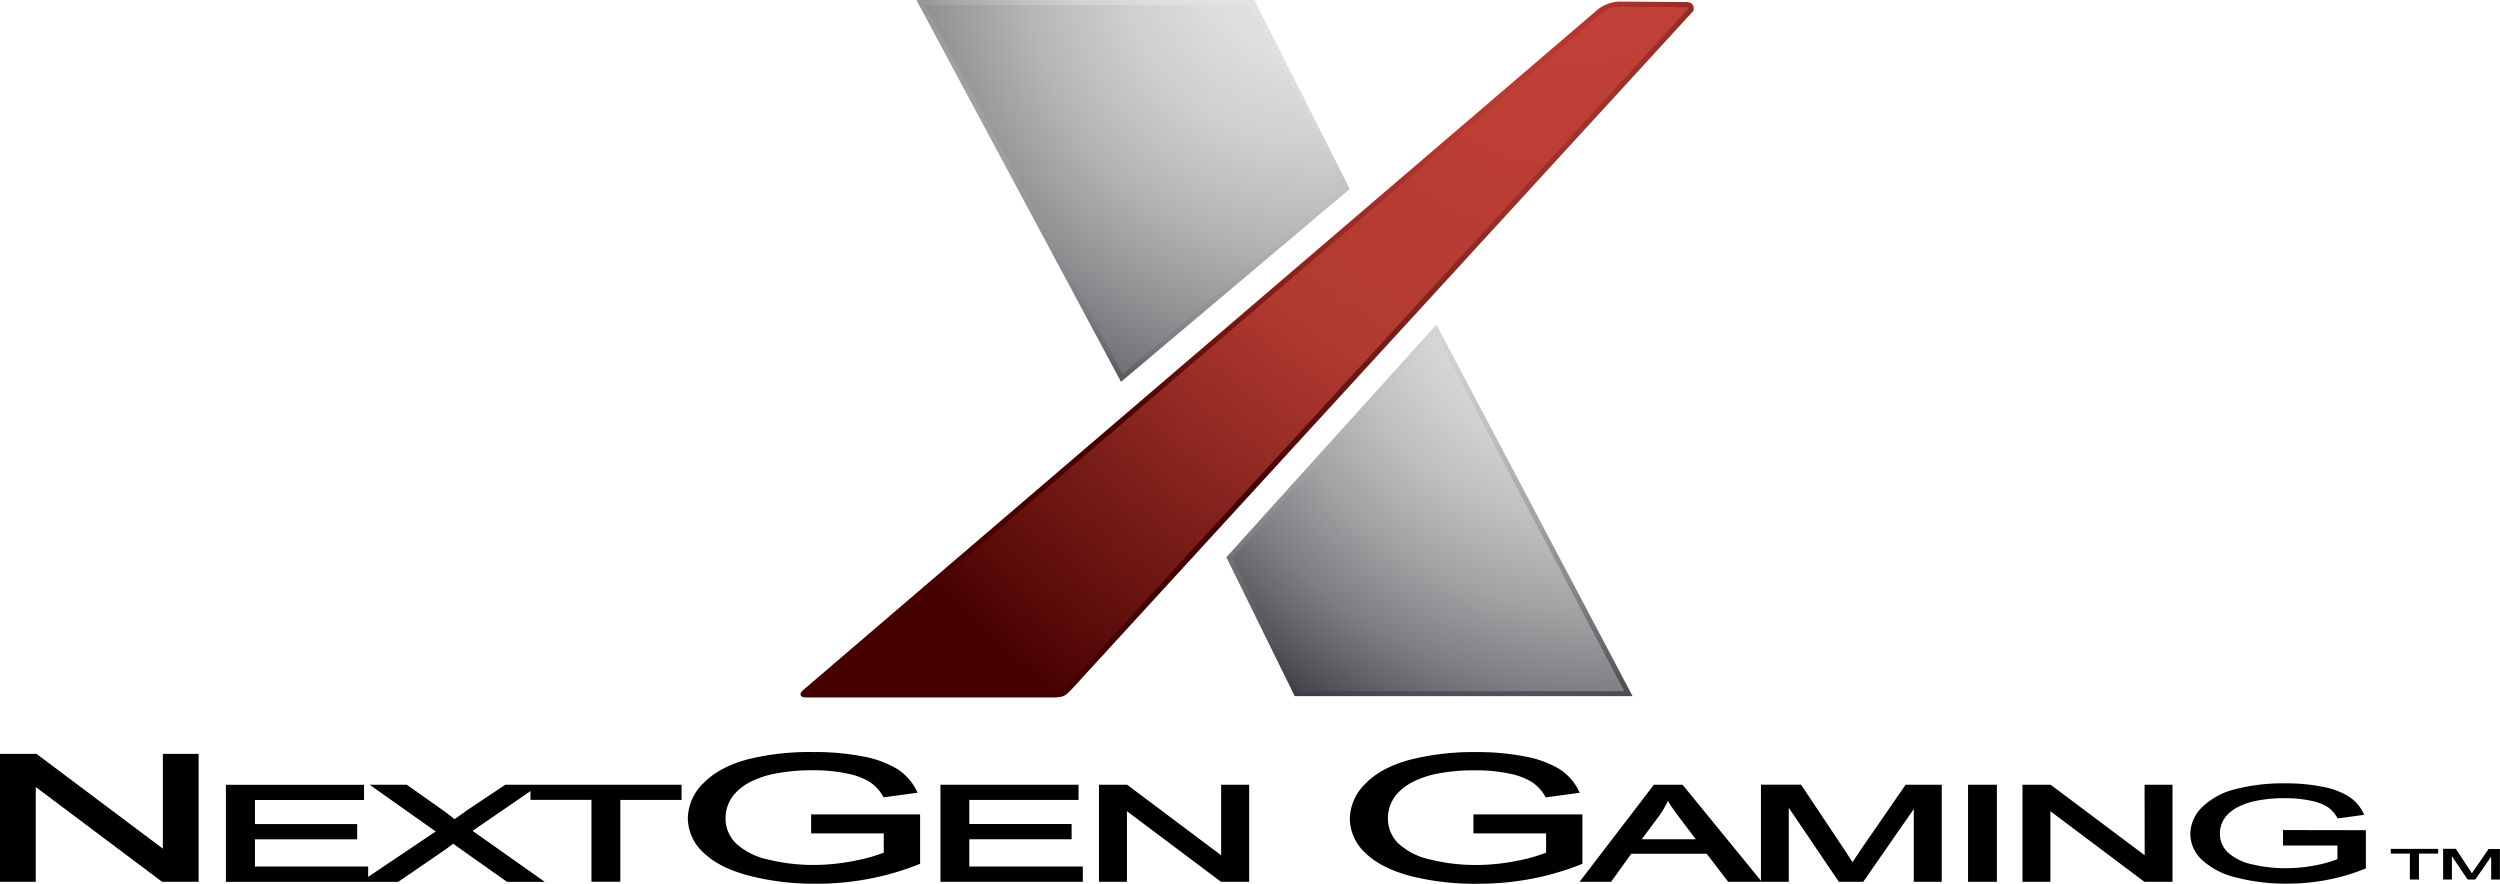 <svg xmlns="http://www.w3.org/2000/svg" xmlns:xlink="http://www.w3.org/1999/xlink" width="588.39" height="207.99"><defs><radialGradient id="a" cx="299.7" cy="-12.28" r="153.83" gradientUnits="userSpaceOnUse"><stop offset=".09" stop-color="#e3e3e3"/><stop offset=".19" stop-color="#dfdfdf"/><stop offset=".3" stop-color="#d3d3d3"/><stop offset=".4" stop-color="#bfbfc0"/><stop offset=".51" stop-color="#a2a2a5"/><stop offset=".62" stop-color="#7e7e82"/><stop offset=".72" stop-color="#515157"/><stop offset=".83" stop-color="#1d1d25"/><stop offset=".88" stop-color="#000009"/></radialGradient><radialGradient id="b" cx="354.9" cy="23.2" r="194.97" xlink:href="#a"/><radialGradient id="c" cx="334" cy="-7.23" r="154.14" gradientUnits="userSpaceOnUse"><stop offset="0" stop-color="#d7483e"/><stop offset=".17" stop-color="#bf3f35"/><stop offset=".24" stop-color="#b23a31"/><stop offset=".4" stop-color="#992d26"/><stop offset=".73" stop-color="#5b0c0a"/><stop offset=".83" stop-color="#450000"/></radialGradient><radialGradient id="d" cx="310.47" cy="-12.89" r="183.39" gradientUnits="userSpaceOnUse"><stop offset=".06" stop-color="#e3e3e3"/><stop offset=".15" stop-color="#dedede"/><stop offset=".26" stop-color="#cfcfd0"/><stop offset=".38" stop-color="#b6b6b8"/><stop offset=".5" stop-color="#949497"/><stop offset=".63" stop-color="#68686d"/><stop offset=".77" stop-color="#33333a"/><stop offset=".88" stop-color="#000009"/></radialGradient><radialGradient id="e" cx="380.02" cy="55.8" r="174.16" xlink:href="#a"/><radialGradient id="f" cx="390.04" cy="-18.62" fx="369.419" r="277.31" gradientUnits="userSpaceOnUse"><stop offset="0" stop-color="#c54138"/><stop offset=".42" stop-color="#b23a31"/><stop offset=".53" stop-color="#992d26"/><stop offset=".76" stop-color="#5b0c0a"/><stop offset=".83" stop-color="#450000"/></radialGradient></defs><g data-name="Layer 2"><g data-name="Layer 1"><path fill="url(#a)" d="M317.68 44.47L295.22 0h-79.54l48.16 89.87 53.84-45.4z"/><path fill="url(#b)" d="M288.63 131.15l16.09 32.69h79.52l-46.17-87.45-49.44 54.76z"/><path d="M396.81.48c1.55 0 2 .94 1.75 2.07L252.34 162.1c-1.86 1.94-2 2.06-5.53 2.06h-57c-1.55 0-1.86-.82-.69-1.82l187-160.17a8.77 8.77 0 014.95-1.8z" fill="url(#c)"/><path d="M217.62 1.15l46.57 86.9 52-43.87-21.74-43z" fill="url(#d)"/><path d="M290 131.33l15.42 31.35h76.87L337.81 78.4z" fill="url(#e)"/><path d="M190.23 162.94L376.89 3.09A7.63 7.63 0 01381 1.58l15.79.11c.39 0 .55.09.56.12s0 .08 0 .21l-146 159.26c-1.59 1.66-1.59 1.66-4.64 1.66z" fill="url(#f)"/><path d="M38.33 199.73L8.59 177.42H0v30.11h8.42v-22.3l29.74 22.31h8.59v-30.12h-8.42zm86.48-15.04h-5.88l-8.85 5.91-3.1 2.2c-.73-.62-1.78-1.42-3.24-2.46l-8-5.65H87l15.55 11-15.9 10.69v-2.43H60v-6.41h24.06v-3.59H60v-5.67h25.68v-3.58H53.17v22.85h40.56l11.11-7.62 1.84-1.36 1.51 1.1 11.15 7.88h8.88l-17-12 13.64-9.36v2.06h14.34v19.27h6.8v-19.25h14.41v-3.58h-35.6zm66.09 11.45H208v4.53a37.51 37.51 0 01-6.79 1.9 48.77 48.77 0 01-9.65 1 44.42 44.42 0 01-10.73-1.26 16.23 16.23 0 01-7.55-3.75 8.17 8.17 0 01-2.51-6.14 8.58 8.58 0 012.1-5.53 12.47 12.47 0 013.51-2.75 22.12 22.12 0 016.06-2.06 44.87 44.87 0 019-.79 37.8 37.8 0 017.9.76 16 16 0 015.37 2 9.89 9.89 0 013.09 3.32l.17.29 8-1.09-.33-.65a12.62 12.62 0 00-4.58-5 24.36 24.36 0 00-8.15-2.92 58.68 58.68 0 00-11.49-1 60.29 60.29 0 00-15.42 1.71c-4.5 1.21-8 3.09-10.43 5.6a11.8 11.8 0 00-3.69 8.27 11.15 11.15 0 003.72 8.12c2.43 2.36 6.05 4.19 10.78 5.42A62 62 0 00192 208a66.81 66.81 0 0012.45-1.15 63.88 63.88 0 0011.77-3.42l.33-.12v-11.63H190.9zm37.23 1.39h24.08v-3.59h-24.08v-5.67h25.71v-3.58h-32.5v22.85h33.51v-3.59h-26.72zm59.27 3.76l-22.13-16.6h-6.62v22.85h6.58v-16.62l22.13 16.61H294v-22.84h-6.6zm85.03 2.01v-11.62h-25.65v4.47h17.1v4.53a37.76 37.76 0 01-6.79 1.9 48.69 48.69 0 01-9.63 1 44.32 44.32 0 01-10.74-1.26 16.2 16.2 0 01-7.54-3.75 8.15 8.15 0 01-2.52-6.14 8.64 8.64 0 012.09-5.53 12.62 12.62 0 013.53-2.75 22 22 0 016-2.06 44.83 44.83 0 019-.79 37.62 37.62 0 017.89.76 16 16 0 015.37 2 9.92 9.92 0 013.09 3.32l.18.29 8-1.09-.33-.65a12.63 12.63 0 00-4.58-5 24.32 24.32 0 00-8.15-2.92 58.65 58.65 0 00-11.47-1 60.26 60.26 0 00-15.46 1.81c-4.51 1.21-8 3.09-10.44 5.6a11.8 11.8 0 00-3.69 8.27 11.16 11.16 0 003.72 8.12c2.42 2.36 6.05 4.19 10.78 5.42a61.94 61.94 0 0015.68 1.77 66.73 66.73 0 0012.45-1.15 63.72 63.72 0 0011.78-3.42zm65.45-3.22l-1.88 2.84-1.66-2.57-10.45-15.67h-9.44v22.6L396 184.69h-6.75l-17.49 22.85h7.42l4.75-6.61h17.75l5.05 6.61H421v-17.42l11.78 17.41h5.75l11.89-17.12v17.12H457v-22.84h-8.5zm-38.76-2.55h-12.73l4.15-5.58a21.45 21.45 0 002-3.44c.66 1.07 1.51 2.3 2.63 3.8zm64.07-12.84h6.79v22.85h-6.79zm41.57 16.6l-22.13-16.6H476v22.85h6.57v-16.62l22.12 16.61h6.62v-22.84h-6.57zm32.56-5.93V199h12.81v3.21a27.67 27.67 0 01-5 1.41 36.3 36.3 0 01-7.21.72 33.46 33.46 0 01-8-.94 12.15 12.15 0 01-5.6-2.8 6.05 6.05 0 01-1.85-4.53A6.37 6.37 0 01524 192a9.17 9.17 0 012.6-2 16.16 16.16 0 014.5-1.54 33.4 33.4 0 016.73-.6 28.52 28.52 0 015.91.57 11.89 11.89 0 014 1.45 7.43 7.43 0 012.28 2.46l.17.29 6.25-.86-.33-.65a9.58 9.58 0 00-3.49-3.77 18.32 18.32 0 00-6.15-2.21 43.78 43.78 0 00-8.64-.78 45.29 45.29 0 00-11.64 1.35 16.93 16.93 0 00-7.89 4.25 9 9 0 00-2.8 6.3 8.51 8.51 0 002.83 6.2 18.14 18.14 0 008.15 4.11 46.44 46.44 0 0011.8 1.4 50 50 0 009.35-.87 47.28 47.28 0 008.85-2.58l.34-.13v-9zm25.36 4.89v.65h4.5v6.1h2.14v-6.1h4.52v-1.12h-11.16zM575 207h2.07v-5.48l3.7 5.48h1.8l3.74-5.39V207h2.06v-7.18h-2.67l-3.33 4.83-.6.9-.51-.81-3.26-4.97h-3V207z"/></g></g></svg>